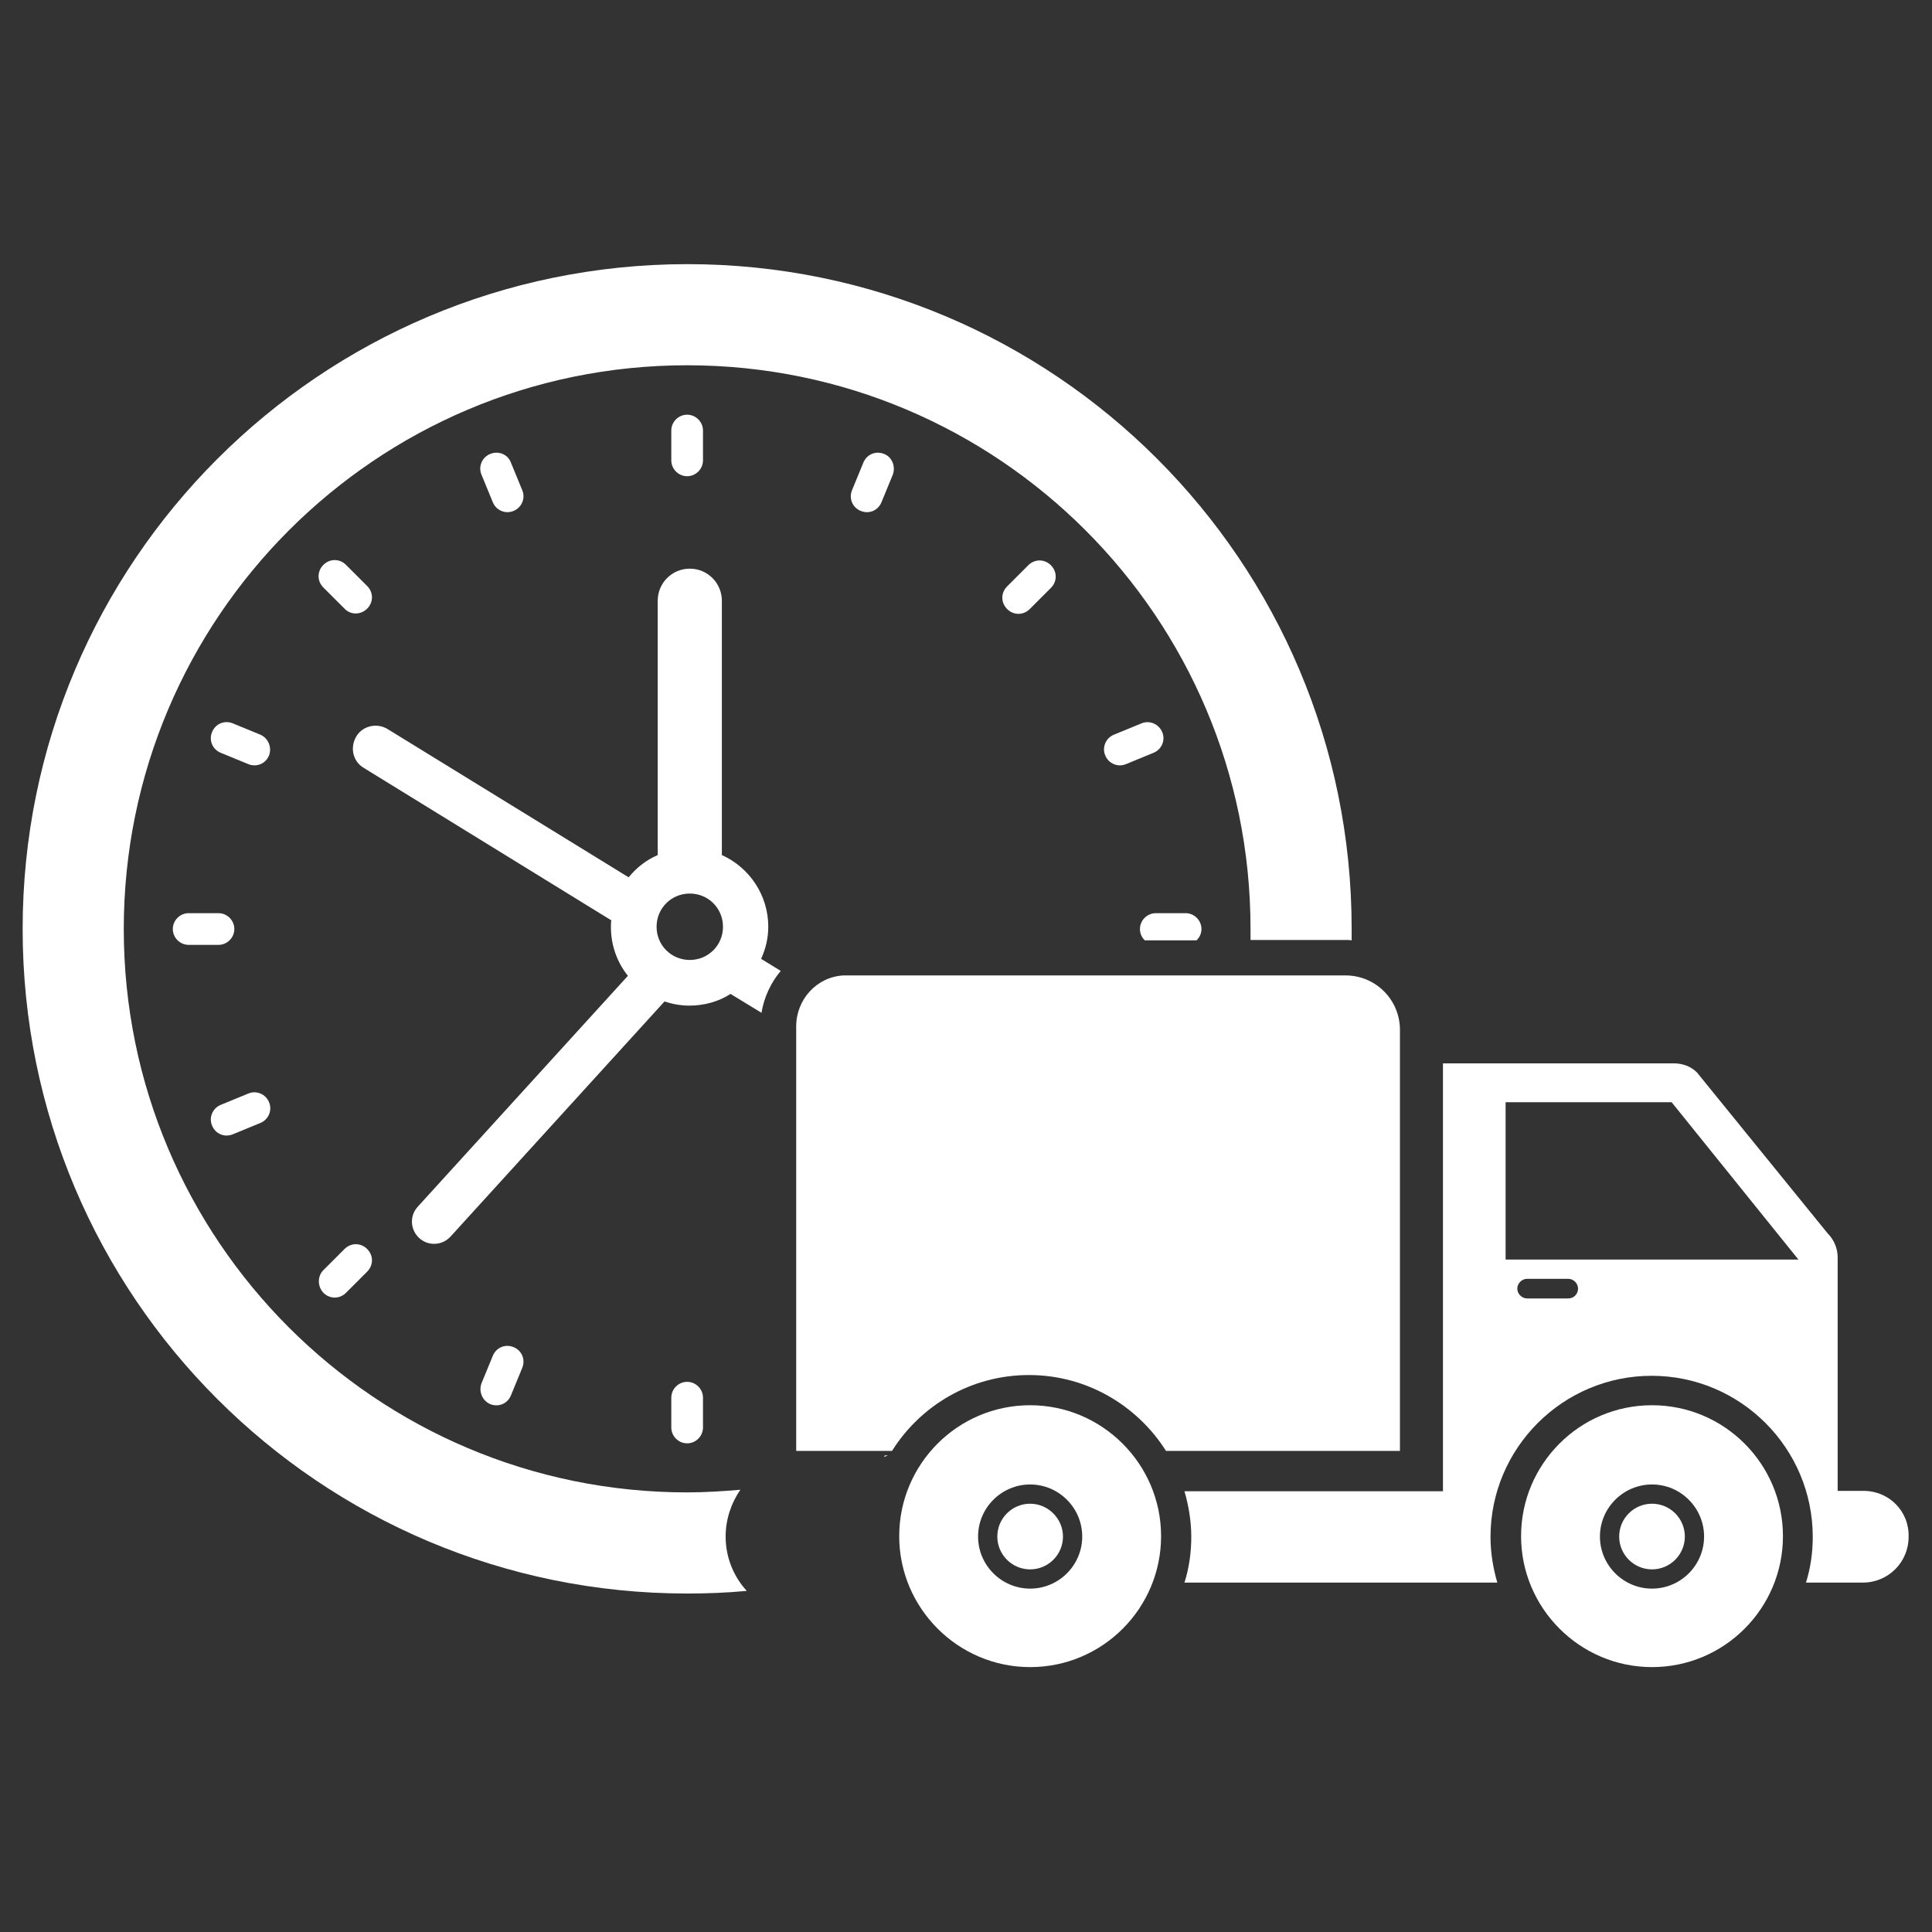 <?xml version="1.0" encoding="utf-8"?>
<!-- Generator: Adobe Illustrator 23.0.3, SVG Export Plug-In . SVG Version: 6.00 Build 0)  -->
<svg version="1.1" id="Layer_1" xmlns="http://www.w3.org/2000/svg" xmlns:xlink="http://www.w3.org/1999/xlink" x="0px" y="0px"
	 viewBox="0 0 512 512" style="enable-background:new 0 0 512 512;" xml:space="preserve">
<rect x="0" y="0" width="512" height="512" fill="#333333" stroke="none"/>
<style type="text/css">
	.st0{fill:#FFFFFF;}
</style>
<g id="XMLID_594_">
	<path id="XMLID_750_" class="st0" d="M273,372.4c-19.2,0-34.7,15.6-34.7,34.7s15.6,34.7,34.7,34.7c19.2,0,34.7-15.6,34.7-34.7
		S292.1,372.4,273,372.4z M273,421c-7.6,0-13.8-6.2-13.8-13.8c0-7.6,6.2-13.8,13.8-13.8s13.8,6.2,13.8,13.8S280.6,421,273,421z"/>
	<path id="XMLID_755_" class="st0" d="M273,398.5c-4.8,0-8.7,3.9-8.7,8.7s3.9,8.7,8.7,8.7c4.8,0,8.7-3.9,8.7-8.7
		S277.7,398.5,273,398.5z"/>
	<path id="XMLID_758_" class="st0" d="M493.9,395.1H487v-61.9c0-2.4-1-4.7-2.7-6.4l-34.6-42.6c-1.6-1.6-3.8-2.4-6.1-2.4h-61.2v113.4
		h-68.5c1.1,3.8,1.8,7.9,1.8,12.1s-0.6,8.3-1.8,12.1h82.9c-1.1-3.8-1.8-7.9-1.8-12.1c0-23.6,19.2-42.7,42.7-42.7
		c23.6,0,42.7,19.2,42.7,42.7c0,4.2-0.6,8.3-1.8,12.1h15.1c6.7,0,12.1-5.4,12.1-12.1C506,400.5,500.6,395.1,493.9,395.1z
		 M415.6,344.1h-10.9c-1.4,0-2.6-1.2-2.6-2.6s1.2-2.6,2.6-2.6h10.9c1.4,0,2.6,1.2,2.6,2.6S417.1,344.1,415.6,344.1z M399,333.8
		v-41.7h44l33.6,41.7H399z"/>
	<path id="XMLID_760_" class="st0" d="M437.8,398.5c-4.8,0-8.7,3.9-8.7,8.7s3.9,8.7,8.7,8.7c4.8,0,8.7-3.9,8.7-8.7
		S442.6,398.5,437.8,398.5z"/>
	<path id="XMLID_763_" class="st0" d="M437.8,372.4c-19.2,0-34.7,15.6-34.7,34.7s15.6,34.7,34.7,34.7c19.2,0,34.7-15.6,34.7-34.7
		S457,372.4,437.8,372.4z M437.8,421c-7.6,0-13.8-6.2-13.8-13.8c0-7.6,6.2-13.8,13.8-13.8c7.6,0,13.8,6.2,13.8,13.8
		C451.6,414.8,445.4,421,437.8,421z"/>
	<path id="XMLID_764_" class="st0" d="M196.2,394.8c-4.7,0.4-9.4,0.7-14.1,0.7c-82.5,0-149.3-66.9-149.3-149.3S99.6,96.8,182.1,96.8
		s149.3,66.9,149.3,149.3c0,1,0,2,0,3h25.2c0.5,0,1.1,0,1.6,0.1c0-1,0-2.1,0-3.1c0-97.3-78.8-176.1-176.1-176.1
		C84.8,70.1,6,148.9,6,246.2s78.8,176.1,176.1,176.1c5.3,0,10.6-0.2,15.8-0.7c-3.5-3.8-5.6-8.9-5.6-14.4
		C192.3,402.6,193.8,398.3,196.2,394.8z"/>
	<path id="XMLID_765_" class="st0" d="M182.1,109.9c-2.3,0-4.2,1.9-4.2,4.2v7.9c0,2.3,1.9,4.2,4.2,4.2l0,0c2.3,0,4.2-1.9,4.2-4.2
		v-7.9C186.3,111.8,184.4,109.9,182.1,109.9L182.1,109.9z"/>
	<path id="XMLID_766_" class="st0" d="M182.1,382.5c2.3,0,4.2-1.9,4.2-4.2v-7.9c0-2.3-1.9-4.2-4.2-4.2l0,0c-2.3,0-4.2,1.9-4.2,4.2
		v7.9C177.9,380.6,179.8,382.5,182.1,382.5L182.1,382.5z"/>
	<path id="XMLID_767_" class="st0" d="M129.9,120.3L129.9,120.3c-2.2,0.9-3.2,3.4-2.3,5.5l3,7.3c0.9,2.2,3.4,3.2,5.5,2.3l0,0
		c2.2-0.9,3.2-3.4,2.3-5.5l-3-7.3C134.6,120.4,132.1,119.4,129.9,120.3z"/>
	<path id="XMLID_768_" class="st0" d="M97.3,161.3L97.3,161.3c1.7-1.7,1.7-4.3,0-6l-5.6-5.6c-1.7-1.7-4.3-1.7-6,0l0,0
		c-1.7,1.7-1.7,4.3,0,6l5.6,5.6C92.9,163,95.6,163,97.3,161.3z"/>
	<path id="XMLID_769_" class="st0" d="M69,194.7l-7.3-3c-2.2-0.9-4.6,0.1-5.5,2.3l0,0c-0.9,2.2,0.1,4.6,2.3,5.5l7.3,3
		c2.2,0.9,4.6-0.1,5.5-2.3l0,0C72.1,198.1,71.1,195.6,69,194.7z"/>
	<path id="XMLID_770_" class="st0" d="M62.1,246.2L62.1,246.2c0-2.3-1.9-4.2-4.2-4.2H50c-2.3,0-4.2,1.9-4.2,4.2l0,0
		c0,2.3,1.9,4.2,4.2,4.2h7.9C60.2,250.4,62.1,248.5,62.1,246.2z"/>
	<path id="XMLID_771_" class="st0" d="M317.1,249.2c0.8-0.8,1.3-1.8,1.3-3l0,0c0-2.3-1.9-4.2-4.2-4.2h-7.9c-2.3,0-4.2,1.9-4.2,4.2
		l0,0c0,1.2,0.5,2.3,1.3,3H317.1z"/>
	<path id="XMLID_772_" class="st0" d="M61.7,300.6l7.3-3c2.2-0.9,3.2-3.4,2.3-5.5c-0.9-2.2-3.4-3.2-5.5-2.3l-7.3,3
		c-2.2,0.9-3.2,3.4-2.3,5.5C57.1,300.5,59.5,301.5,61.7,300.6z"/>
	<path id="XMLID_773_" class="st0" d="M302.5,191.7l-7.3,3c-2.2,0.9-3.2,3.4-2.3,5.5l0,0c0.9,2.2,3.4,3.2,5.5,2.3l7.3-3
		c2.2-0.9,3.2-3.4,2.3-5.5l0,0C307.1,191.9,304.7,190.8,302.5,191.7z"/>
	<path id="XMLID_774_" class="st0" d="M85.7,342.6L85.7,342.6c1.7,1.7,4.3,1.7,6,0l5.6-5.6c1.7-1.7,1.7-4.3,0-6l0,0
		c-1.7-1.7-4.3-1.7-6,0l-5.6,5.6C84.1,338.2,84.1,340.9,85.7,342.6z"/>
	<path id="XMLID_775_" class="st0" d="M272.5,149.8l-5.6,5.6c-1.7,1.7-1.7,4.3,0,6l0,0c1.7,1.7,4.3,1.7,6,0l5.6-5.6
		c1.7-1.7,1.7-4.3,0-6S274.2,148.1,272.5,149.8z"/>
	<path id="XMLID_776_" class="st0" d="M129.9,372.1c2.2,0.9,4.6-0.1,5.5-2.3l3-7.3c0.9-2.2-0.1-4.6-2.3-5.5l0,0
		c-2.2-0.9-4.6,0.1-5.5,2.3l-3,7.3C126.8,368.7,127.8,371.2,129.9,372.1L129.9,372.1z"/>
	<path id="XMLID_777_" class="st0" d="M234.3,120.3c-2.2-0.9-4.6,0.1-5.5,2.3l-3,7.3c-0.9,2.2,0.1,4.6,2.3,5.5l0,0
		c2.2,0.9,4.6-0.1,5.5-2.3l3-7.3C237.4,123.6,236.4,121.1,234.3,120.3L234.3,120.3z"/>
	<path id="XMLID_780_" class="st0" d="M203.6,245.6c0-8.4-5-15.7-12.3-19v-67.4c0-4.7-3.8-8.5-8.5-8.5s-8.5,3.8-8.5,8.5v67.4
		c-3,1.3-5.6,3.3-7.7,5.9l-63.9-39.3c-2.8-1.7-6.6-0.9-8.3,2s-0.9,6.6,2,8.3l65.6,40.4c-0.1,0.6-0.1,1.2-0.1,1.8
		c0,4.9,1.7,9.4,4.5,12.9l-55.7,61.2c-2.2,2.4-2,6.1,0.4,8.3c2.4,2.2,6.1,2,8.3-0.4l56.7-62.3c2.1,0.7,4.3,1.1,6.6,1.1
		c4,0,7.8-1.1,10.9-3.1l8.2,5c0.7-4.2,2.5-8,5.1-11.1l-5.2-3.2C202.9,251.5,203.6,248.6,203.6,245.6z M182.8,254.4
		c-4.9,0-8.8-3.9-8.8-8.8c0-4.9,3.9-8.8,8.8-8.8c4.9,0,8.8,3.9,8.8,8.8S187.7,254.4,182.8,254.4z"/>
	<path id="XMLID_781_" class="st0" d="M234.3,386.1c0.3-0.1,0.7-0.3,1-0.4h-0.8C234.4,385.9,234.3,386,234.3,386.1z"/>
	<path id="XMLID_782_" class="st0" d="M371,272.9c0-7.9-6.4-14.4-14.4-14.4H224.2c-0.3,0-0.5,0-0.7,0c-7.1,0.4-12.5,6.4-12.5,13.5
		v112.5h25.4c7.6-12.1,21-20.1,36.3-20.1s28.7,8.1,36.3,20.1h62V272.9z"/>
</g>
</svg>
